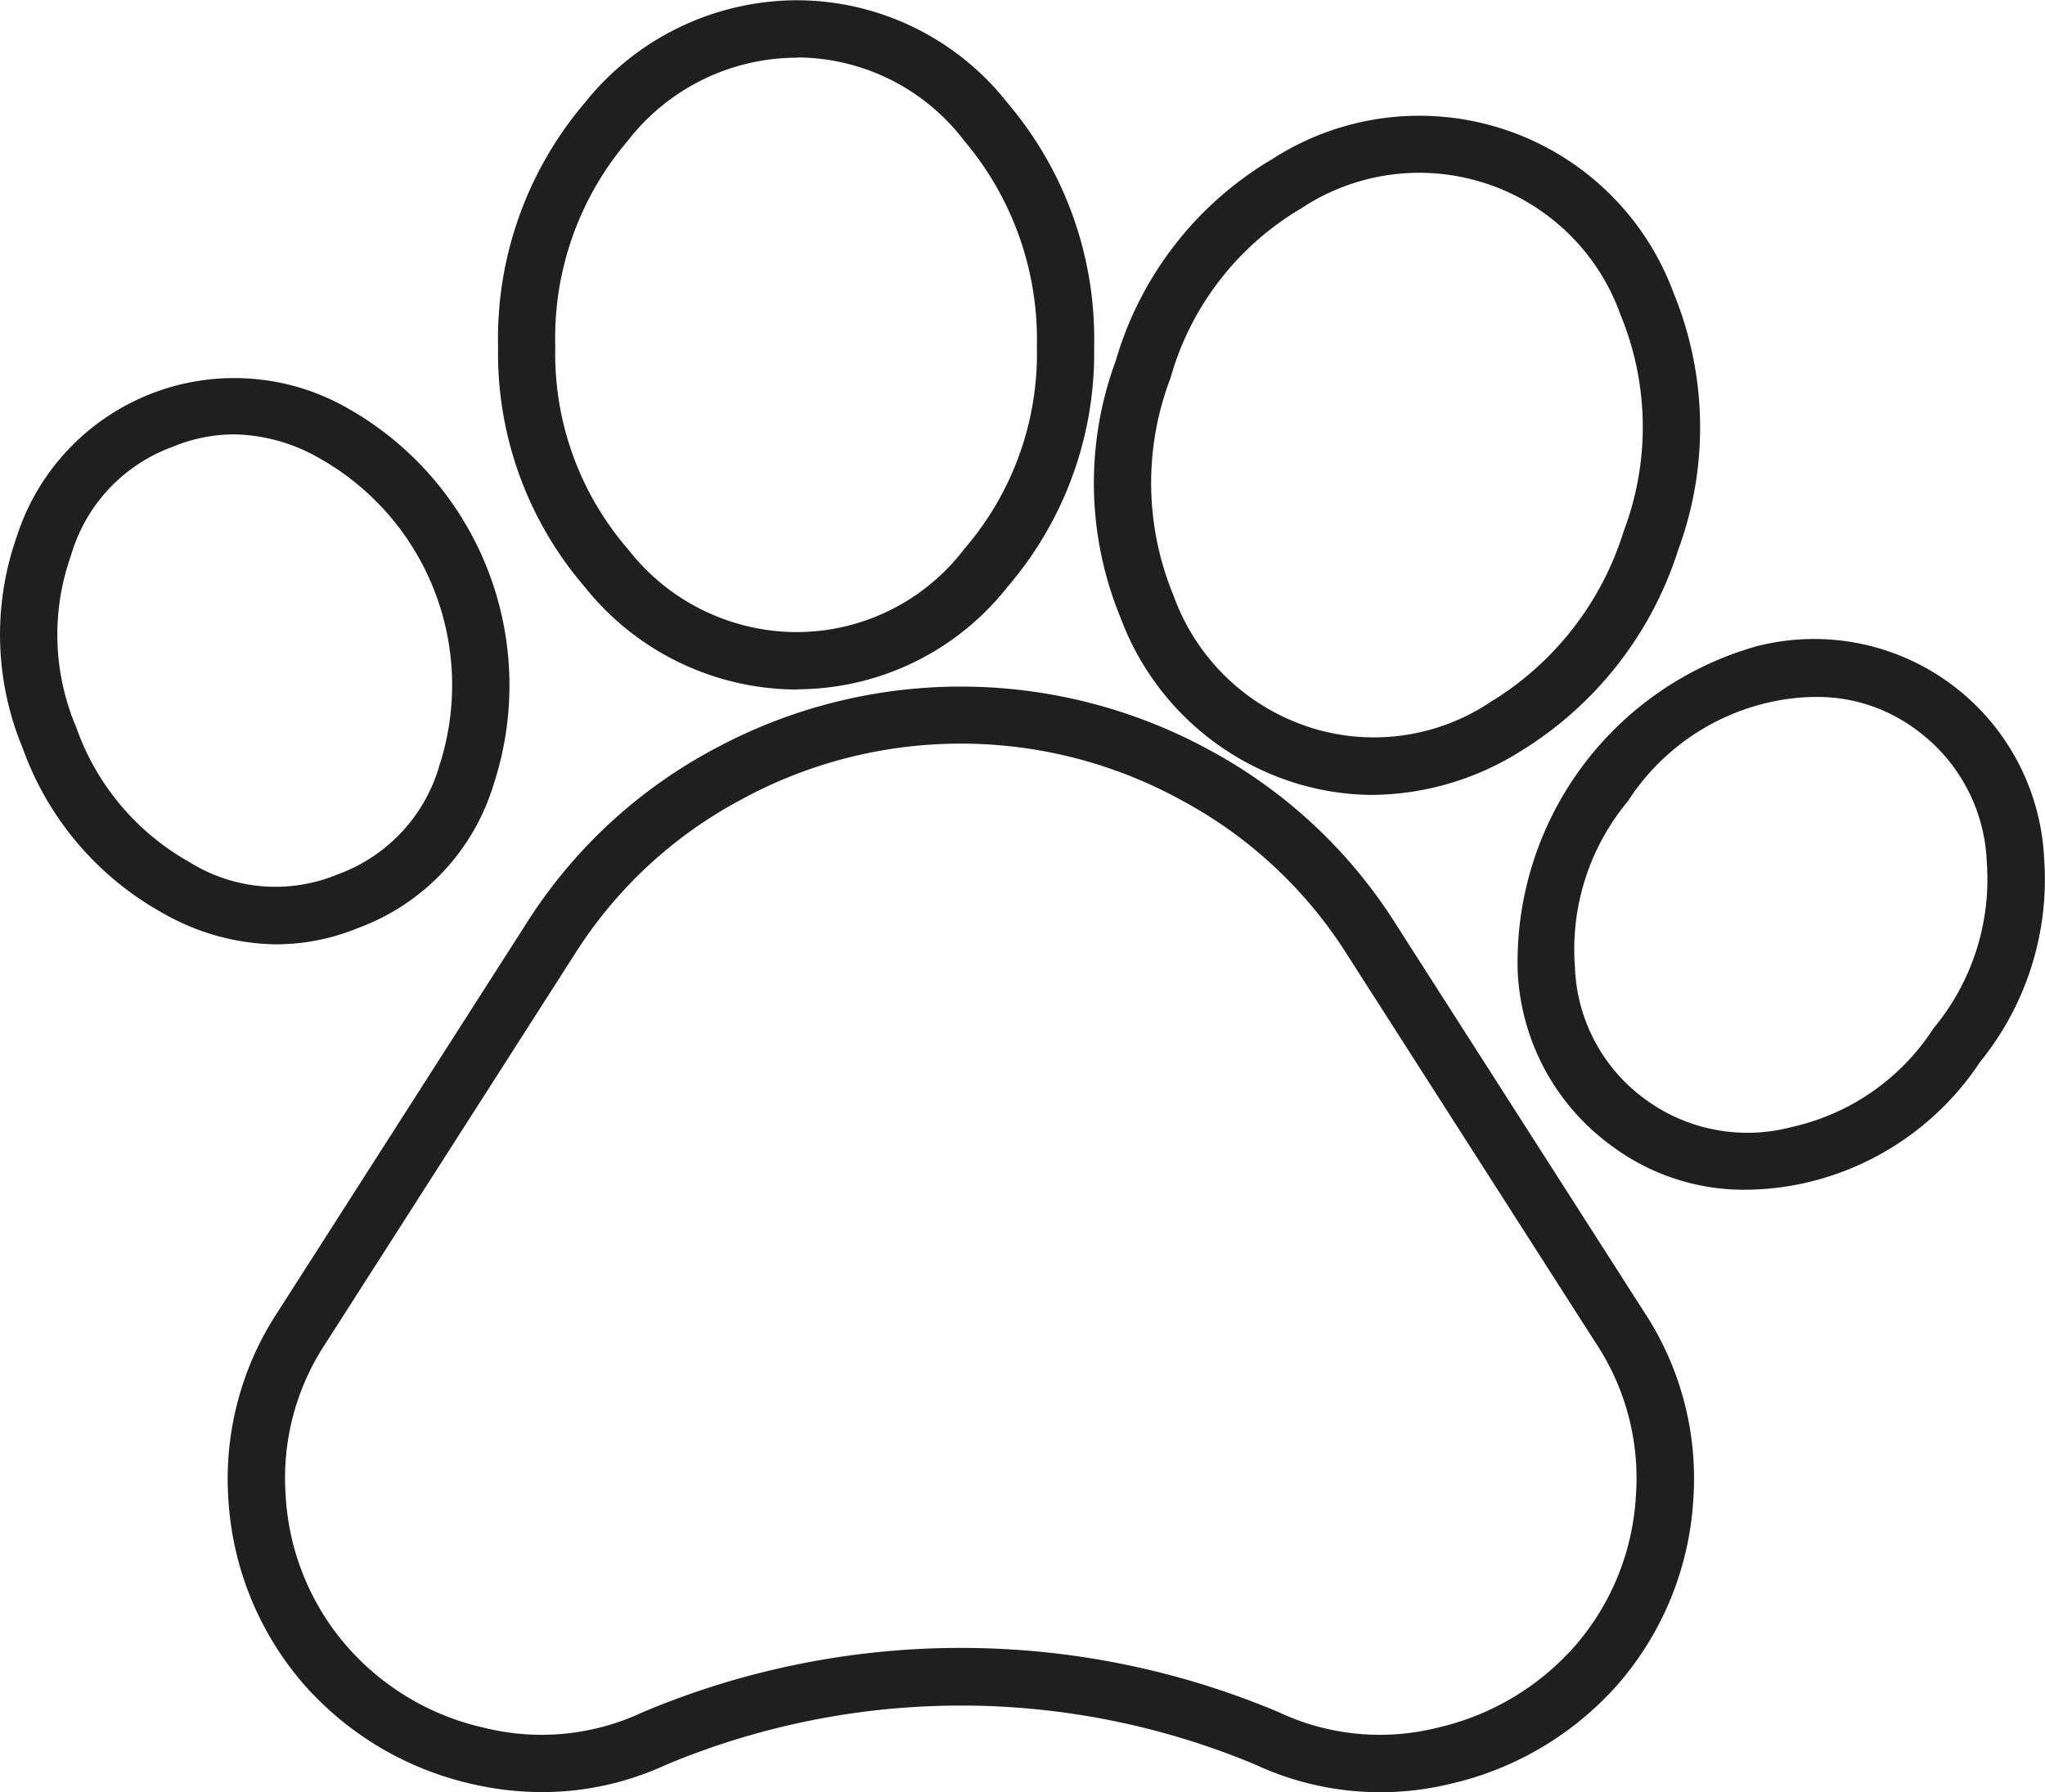 <svg xmlns="http://www.w3.org/2000/svg" width="49.788" height="43.637" viewBox="0 0 49.788 43.637">
    <g transform="translate(-48.685 -210.893)">
        <path fill="#1f1f1f" d="M61.884,254.53a7.6,7.6,0,0,1-1.718-.2,7.712,7.712,0,0,1-4.093-2.435,7.56,7.56,0,0,1-1.827-4.478,7.389,7.389,0,0,1,1.2-4.578l6.038-9.436a12.2,12.2,0,0,1,4.55-4.251,12.625,12.625,0,0,1,12.089,0,12.2,12.2,0,0,1,4.552,4.253l6.041,9.438a7.361,7.361,0,0,1,1.194,4.574,7.536,7.536,0,0,1-1.814,4.464,7.734,7.734,0,0,1-4.107,2.449,7.213,7.213,0,0,1-4.741-.47,18.588,18.588,0,0,0-14.355.008A7.191,7.191,0,0,1,61.884,254.53ZM72.077,229a11.153,11.153,0,0,0-5.377,1.379,10.788,10.788,0,0,0-4.038,3.771l-6.044,9.444a5.946,5.946,0,0,0-.977,3.735,6.1,6.1,0,0,0,1.489,3.649,6.238,6.238,0,0,0,3.352,1.987,5.783,5.783,0,0,0,3.848-.379,19.928,19.928,0,0,1,15.475-.008,5.777,5.777,0,0,0,3.862.387,6.335,6.335,0,0,0,3.368-2,6.087,6.087,0,0,0,1.477-3.637,5.948,5.948,0,0,0-.973-3.729l-6.048-9.448a10.8,10.8,0,0,0-4.038-3.771A11.142,11.142,0,0,0,72.077,229Zm19.1,10.863a5.4,5.4,0,0,1-3.278-1.086,5.558,5.558,0,0,1-2.264-4.239,7.988,7.988,0,0,1,5.829-7.912,5.607,5.607,0,0,1,6.987,5.16h0a7.045,7.045,0,0,1-1.56,4.966,6.941,6.941,0,0,1-4.273,2.948A6.785,6.785,0,0,1,91.177,239.862Zm1.726-12a5.228,5.228,0,0,0-1.136.13,5.543,5.543,0,0,0-3.446,2.405,5.637,5.637,0,0,0-1.293,4.03,4.16,4.16,0,0,0,1.7,3.223,4.205,4.205,0,0,0,3.587.682,5.538,5.538,0,0,0,3.448-2.407,5.665,5.665,0,0,0,1.293-4.03,4.184,4.184,0,0,0-1.7-3.221A4.024,4.024,0,0,0,92.9,227.863Zm-37.487,6.025a5.7,5.7,0,0,1-2.794-.777,7.458,7.458,0,0,1-3.382-3.994,7.2,7.2,0,0,1-.149-5.152,5.561,5.561,0,0,1,8.081-3.119,7.747,7.747,0,0,1,3.531,9.147,5.387,5.387,0,0,1-3.29,3.492A5.262,5.262,0,0,1,55.417,233.887Zm-1.04-12.418a3.9,3.9,0,0,0-1.481.3,4,4,0,0,0-2.483,2.653,5.758,5.758,0,0,0,.13,4.181,6.057,6.057,0,0,0,2.758,3.282,3.945,3.945,0,0,0,3.6.3l.026-.01a3.99,3.99,0,0,0,2.457-2.643,6.339,6.339,0,0,0-2.888-7.463A4.32,4.32,0,0,0,54.376,221.469Zm27.741,8.779a6.462,6.462,0,0,1-2.049-.339h0a6.637,6.637,0,0,1-4.105-3.984,8.6,8.6,0,0,1-.112-6.254,8.43,8.43,0,0,1,3.8-4.9,6.6,6.6,0,0,1,9.781,3.258,8.615,8.615,0,0,1,.11,6.256,8.918,8.918,0,0,1-3.838,4.9A6.881,6.881,0,0,1,82.118,230.248Zm-1.606-1.666a5.112,5.112,0,0,0,4.468-.6,7.451,7.451,0,0,0,3.238-4.159,7.151,7.151,0,0,0-.078-5.263,5.2,5.2,0,0,0-7.776-2.593,7,7,0,0,0-3.183,4.137,7.161,7.161,0,0,0,.074,5.283,5.223,5.223,0,0,0,3.256,3.193Zm-12.4-.9a6.631,6.631,0,0,1-5.2-2.511,8.723,8.723,0,0,1-2.1-5.833,8.855,8.855,0,0,1,2.1-5.929,6.631,6.631,0,0,1,5.2-2.511,6.541,6.541,0,0,1,5.112,2.511,8.866,8.866,0,0,1,2.1,5.929,8.726,8.726,0,0,1-2.1,5.833A6.535,6.535,0,0,1,68.111,227.677Zm0-15.385a5.218,5.218,0,0,0-4.139,2.019,7.4,7.4,0,0,0-1.768,5.022,7.264,7.264,0,0,0,1.768,4.924,5.215,5.215,0,0,0,4.139,2.021,5.13,5.13,0,0,0,4.046-2.019,7.273,7.273,0,0,0,1.772-4.926,7.5,7.5,0,0,0-1.77-5.02A5.133,5.133,0,0,0,68.111,212.292Z" transform="translate(0 0)"/>
    </g>
</svg>